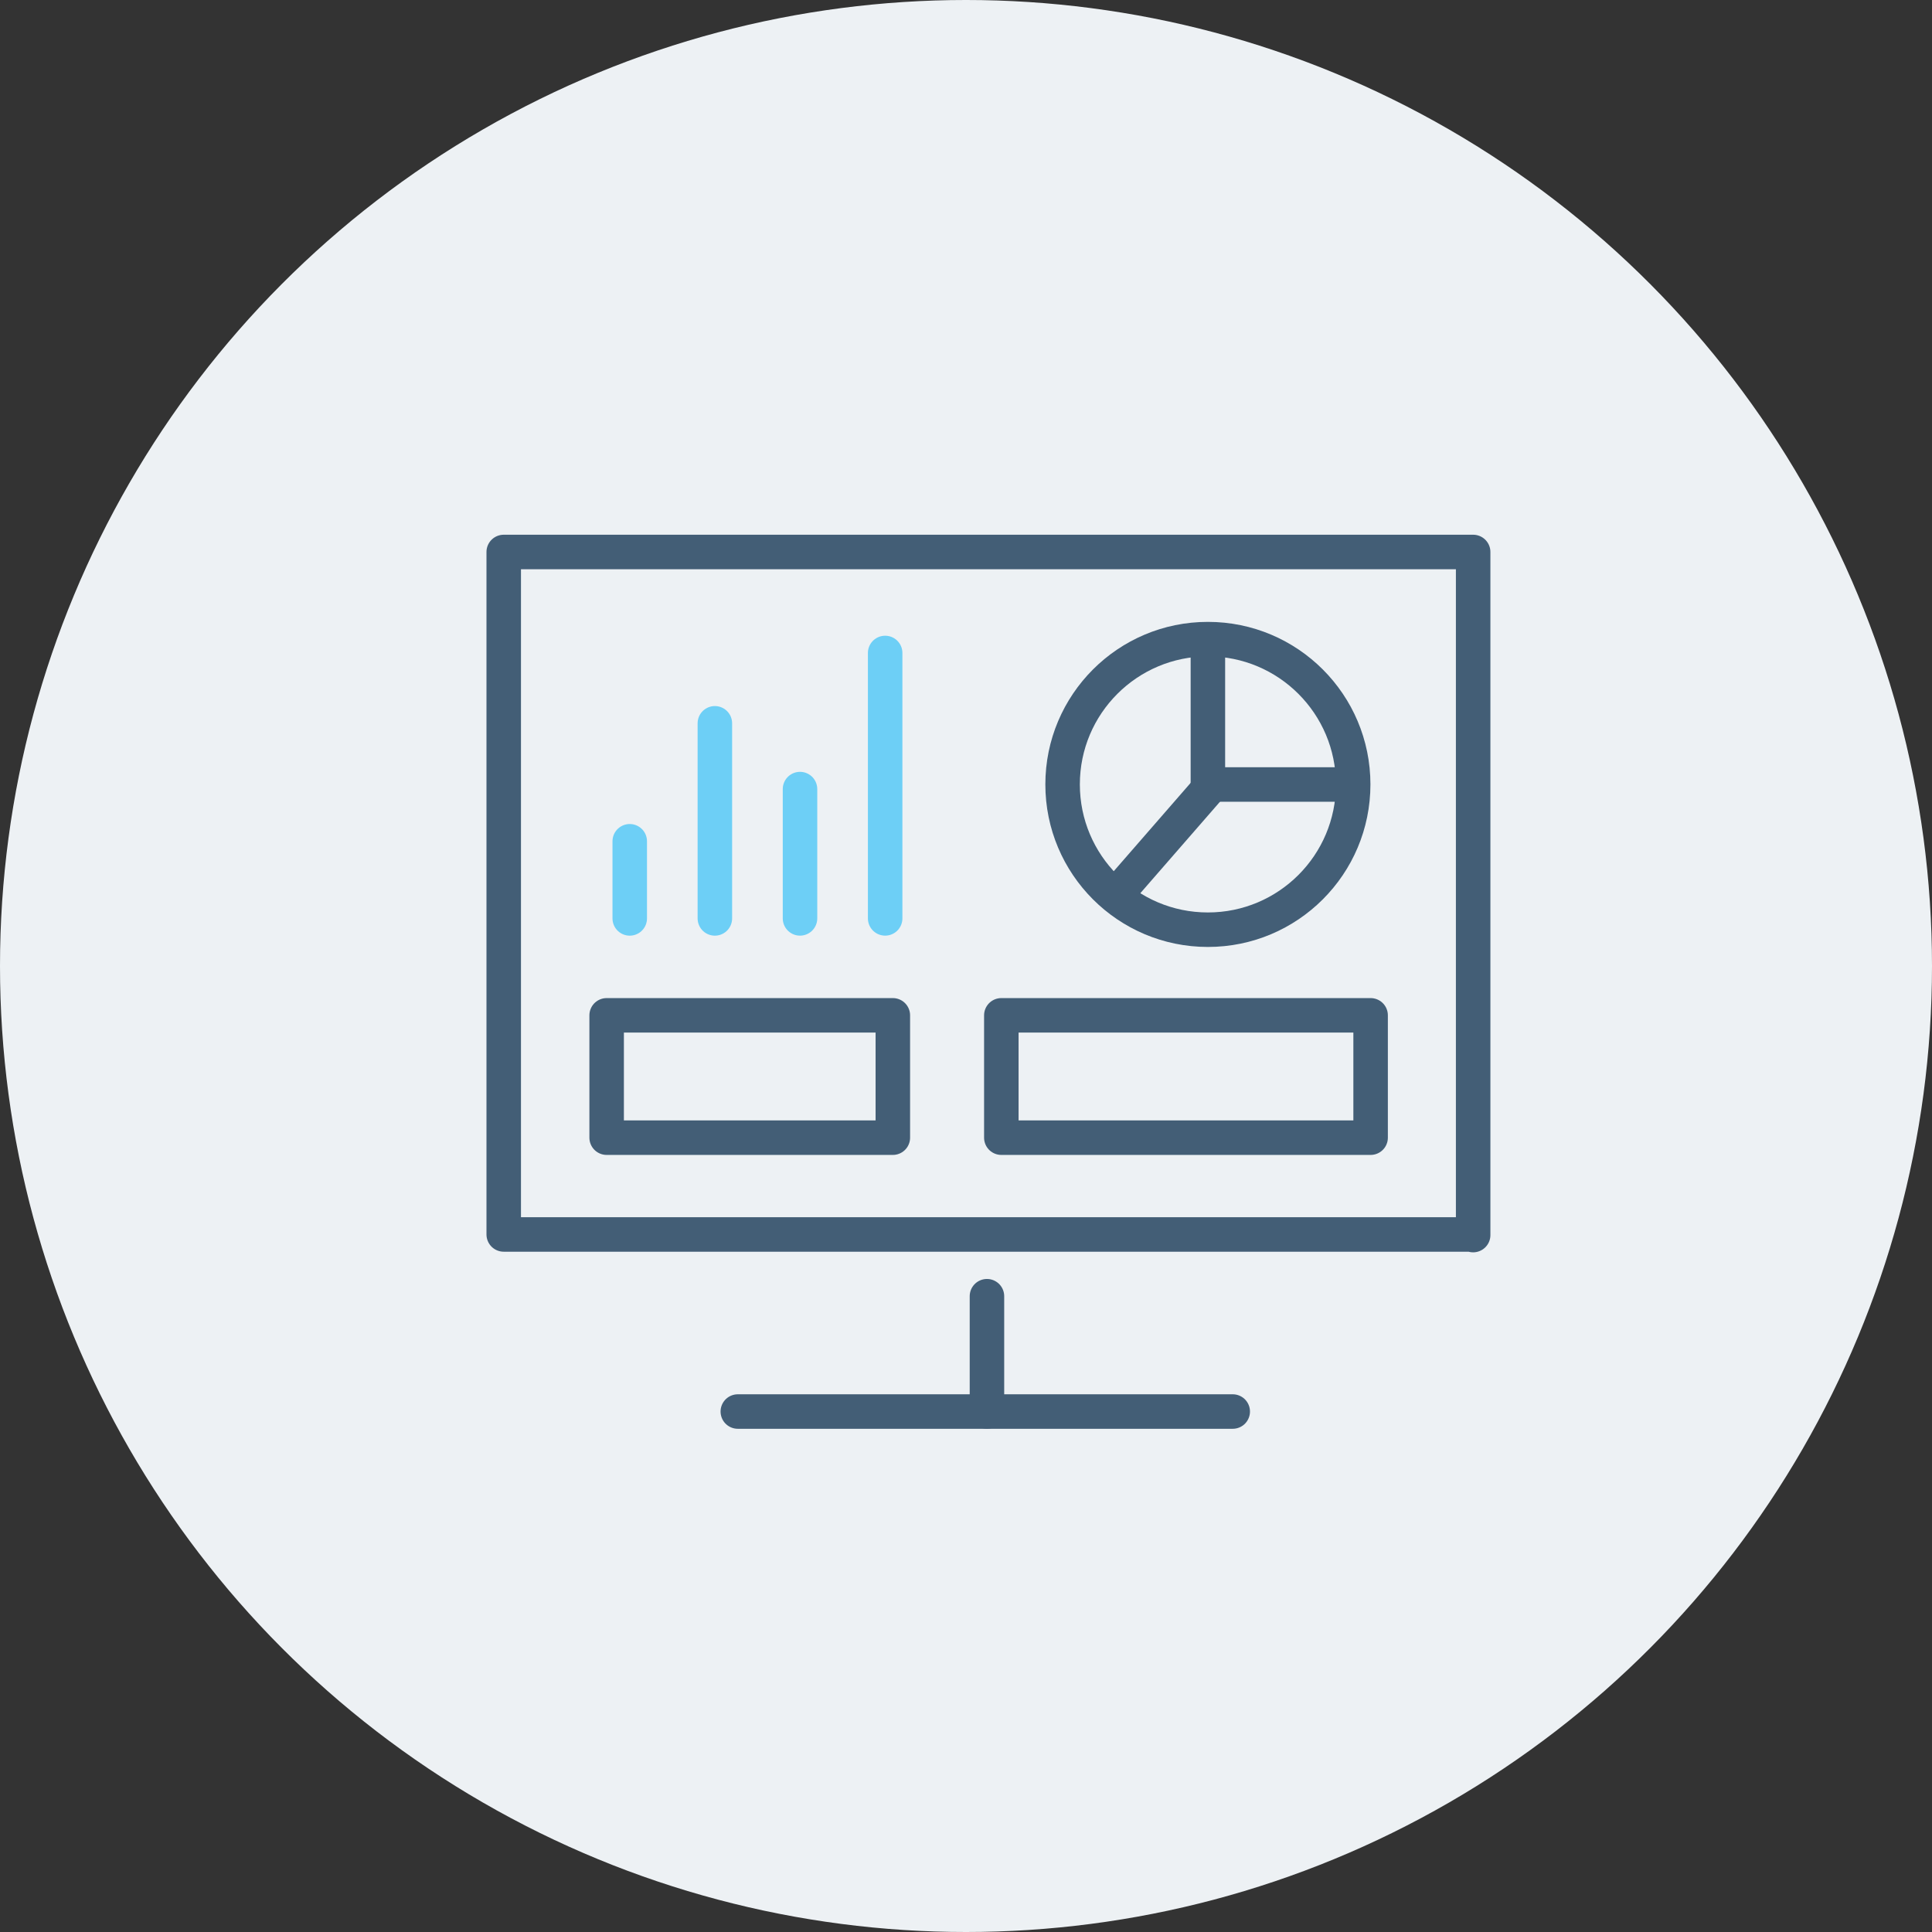 <svg xmlns="http://www.w3.org/2000/svg" width="84" height="84" viewBox="0 0 84 84">
  <rect x="0" y="0" width="84" height="84" fill="#333333" stroke="none"/>
  <g id="Group_464" data-name="Group 464" transform="translate(-81 -1166)">
    <circle id="Ellipse_41" data-name="Ellipse 41" cx="42" cy="42" r="42" transform="translate(81 1166)" fill="#edf1f4"/>
    <g id="Group_315" data-name="Group 315" transform="translate(7733.781 -156.122)">
      <g id="Group_314" data-name="Group 314" transform="translate(-7630.88 1346.122)">
        <path id="Path_224" data-name="Path 224" d="M-7588.73,1375.794h-42.149v-29.673h42.149v29.7" transform="translate(7630.879 -1346.122)" fill="none" stroke="#435e76" stroke-linecap="round" stroke-linejoin="round" stroke-width="1.5"/>
        <line id="Line_17" data-name="Line 17" y2="5.013" transform="translate(21.01 32.357)" fill="none" stroke="#435e76" stroke-linecap="round" stroke-linejoin="round" stroke-width="1.5"/>
        <line id="Line_18" data-name="Line 18" x2="21.518" transform="translate(10.178 37.371)" fill="none" stroke="#435e76" stroke-linecap="round" stroke-linejoin="round" stroke-width="1.5"/>
      </g>
      <line id="Line_19" data-name="Line 19" y1="3.354" transform="translate(-7625.401 1358.699)" fill="none" stroke="#6dcff6" stroke-linecap="round" stroke-linejoin="round" stroke-width="1.5"/>
      <line id="Line_20" data-name="Line 20" y1="8.483" transform="translate(-7621.7 1353.57)" fill="none" stroke="#6dcff6" stroke-linecap="round" stroke-linejoin="round" stroke-width="1.5"/>
      <line id="Line_21" data-name="Line 21" y1="5.622" transform="translate(-7617.998 1356.43)" fill="none" stroke="#6dcff6" stroke-linecap="round" stroke-linejoin="round" stroke-width="1.5"/>
      <line id="Line_22" data-name="Line 22" y1="11.54" transform="translate(-7614.296 1350.512)" fill="none" stroke="#6dcff6" stroke-linecap="round" stroke-linejoin="round" stroke-width="1.5"/>
      <circle id="Ellipse_47" data-name="Ellipse 47" cx="6.317" cy="6.317" r="6.317" transform="translate(-7606.581 1349.91)" fill="none" stroke="#435e76" stroke-linecap="round" stroke-linejoin="round" stroke-width="1.5"/>
      <path id="Path_225" data-name="Path 225" d="M-7554.607,1357.1v5.7h6.039" transform="translate(-45.657 -6.569)" fill="none" stroke="#435e76" stroke-linecap="round" stroke-linejoin="round" stroke-width="1.5"/>
      <line id="Line_23" data-name="Line 23" x1="3.845" y2="4.416" transform="translate(-7604.109 1356.441)" fill="none" stroke="#435e76" stroke-linecap="round" stroke-linejoin="round" stroke-width="1.5"/>
      <rect id="Rectangle_110" data-name="Rectangle 110" width="12.443" height="5.319" transform="translate(-7626.405 1366.267)" fill="none" stroke="#435e76" stroke-linecap="round" stroke-linejoin="round" stroke-width="1.5"/>
      <rect id="Rectangle_111" data-name="Rectangle 111" width="16.056" height="5.319" transform="translate(-7609.245 1366.267)" fill="none" stroke="#435e76" stroke-linecap="round" stroke-linejoin="round" stroke-width="1.5"/>
    </g>
  </g>
</svg>

